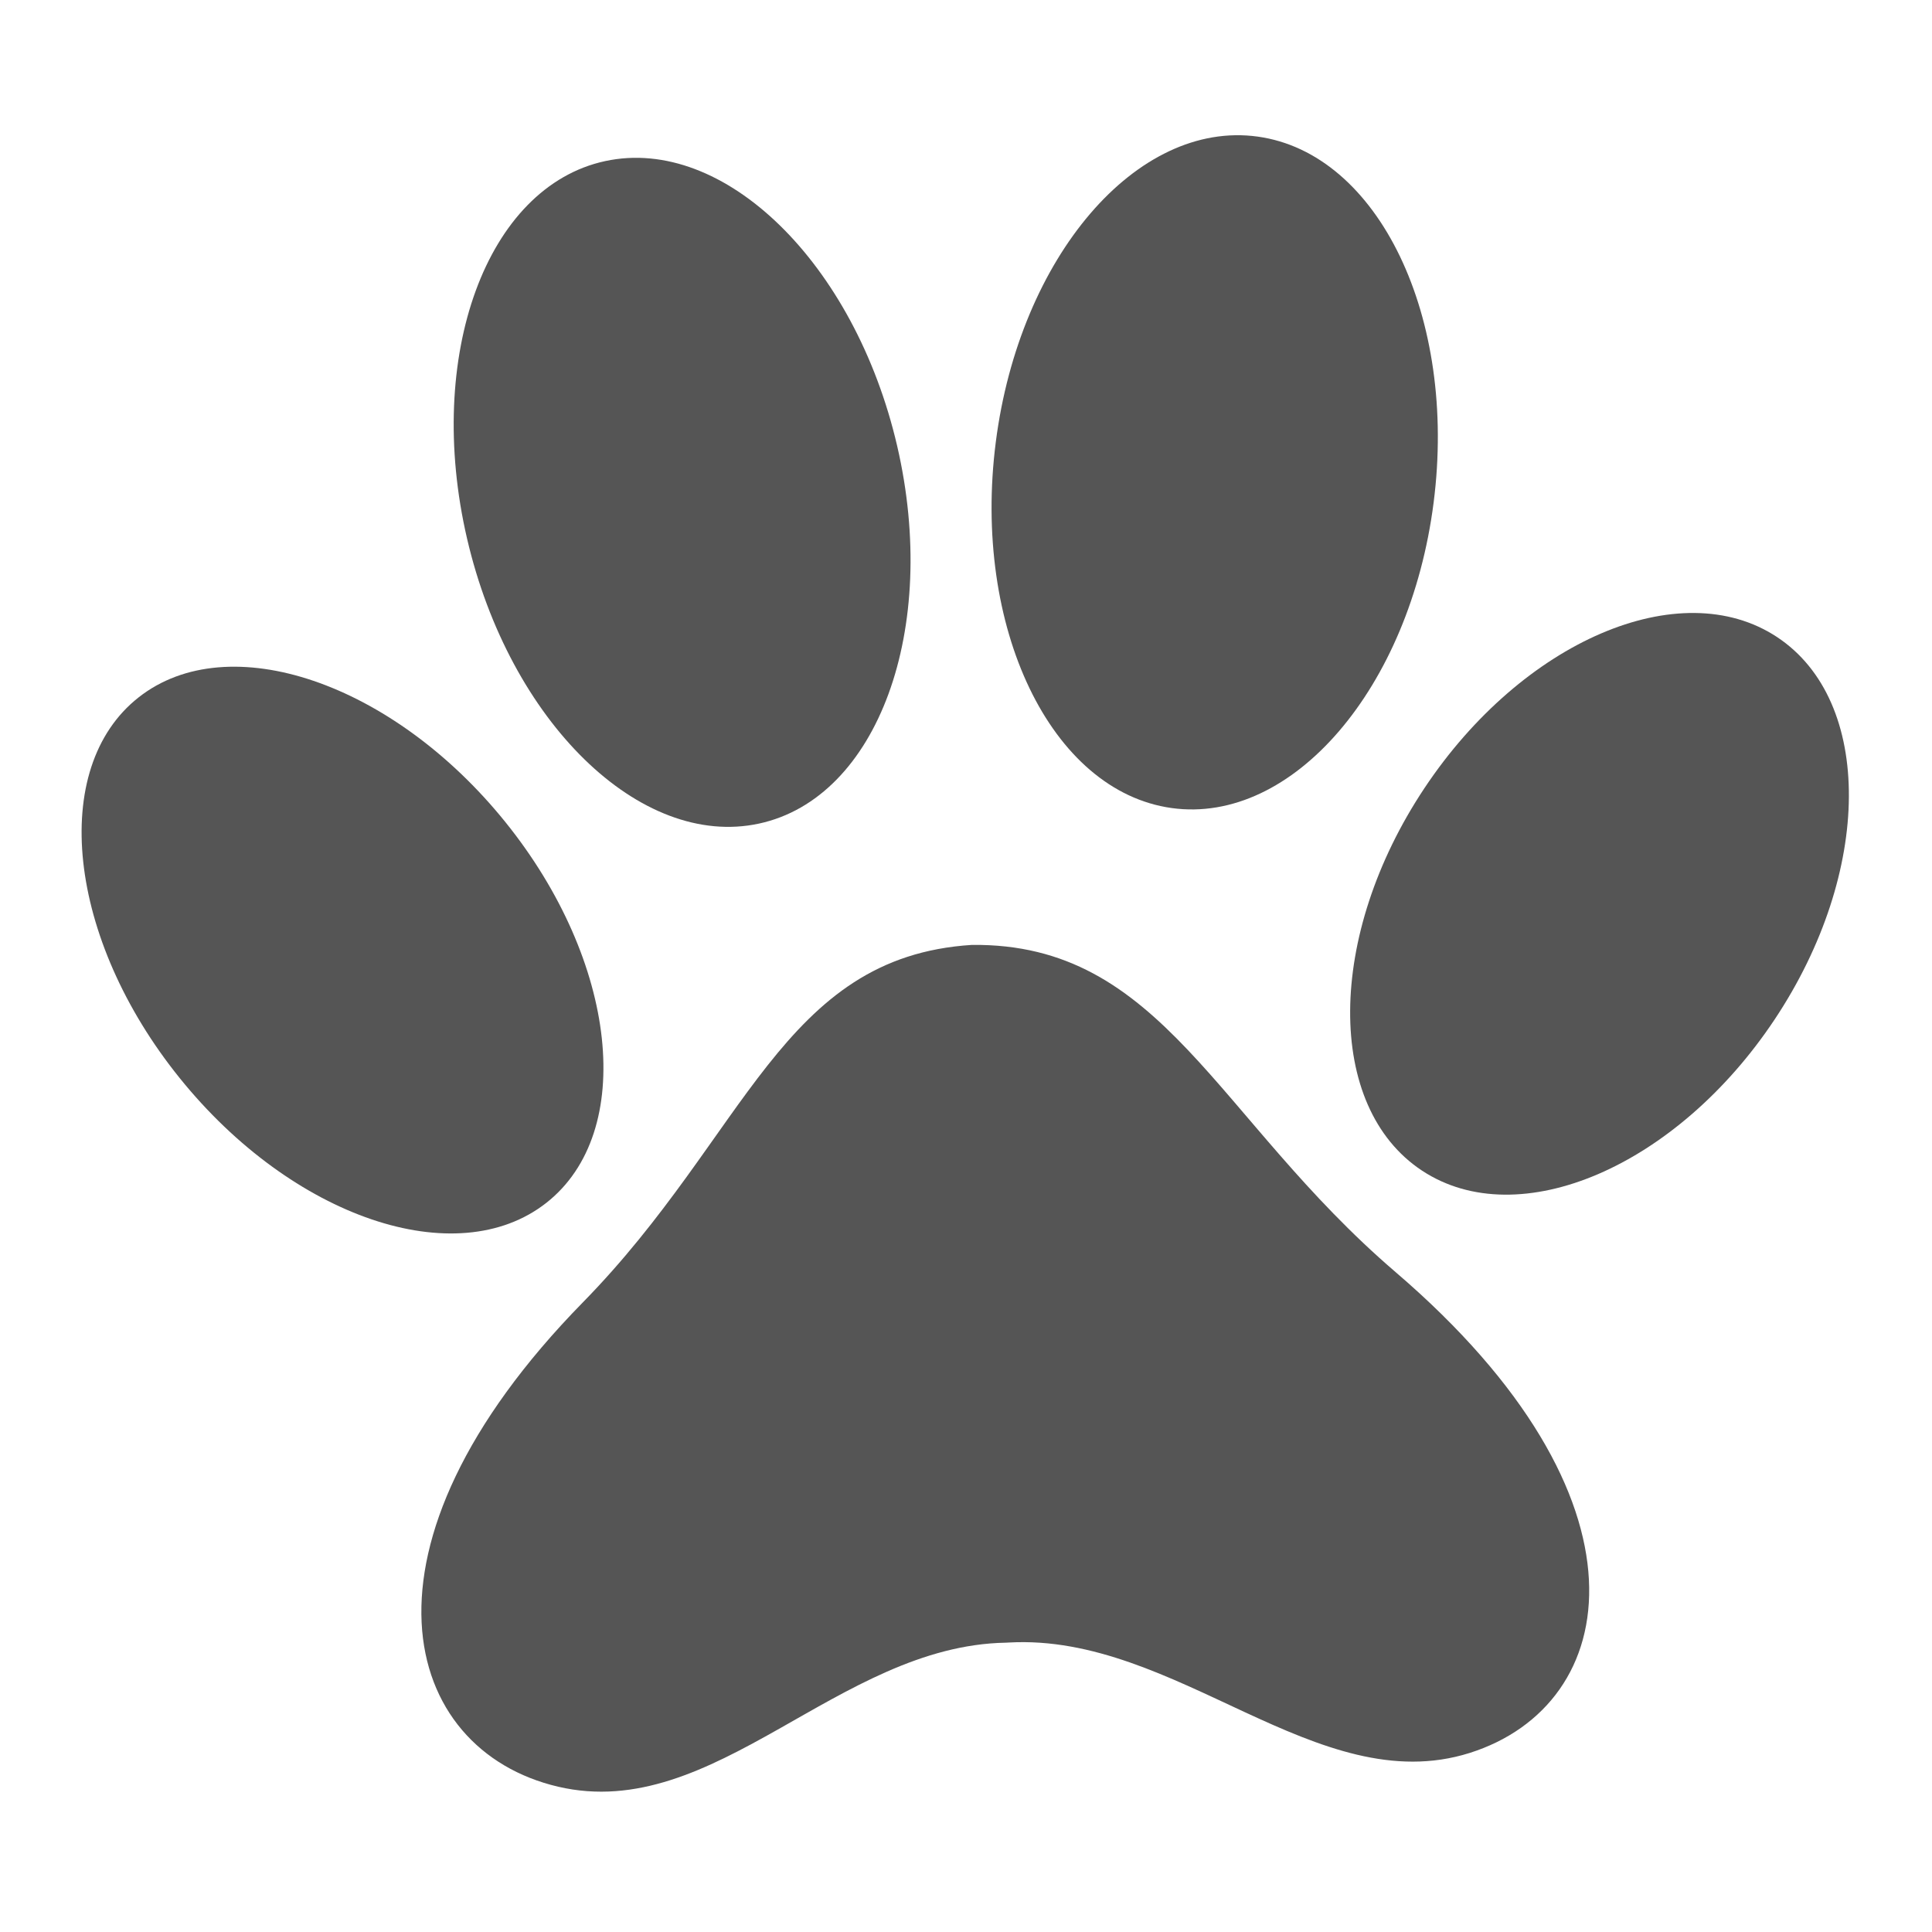 <svg width="24" height="24" viewBox="0 0 24 24" fill="none" xmlns="http://www.w3.org/2000/svg">
<path d="M12.073 11.738C9.712 11.887 9.276 14.101 7.242 16.177C4.257 19.222 4.985 21.739 6.933 22.195C8.881 22.65 10.408 20.443 12.495 20.406C12.501 20.406 12.508 20.405 12.514 20.405C12.521 20.405 12.527 20.405 12.533 20.404C14.617 20.287 16.361 22.373 18.256 21.776C20.15 21.178 20.62 18.616 17.337 15.803C15.1 13.885 14.441 11.712 12.073 11.738Z" fill="#555555"/>
<path d="M6.277 10.211C7.676 11.945 7.905 14.063 6.787 14.942C5.67 15.82 3.631 15.127 2.233 13.393C0.834 11.659 0.605 9.541 1.722 8.663C2.839 7.784 4.879 8.478 6.277 10.211Z" fill="#555555"/>
<path d="M17.694 9.792C16.476 11.623 16.463 13.749 17.665 14.542C18.867 15.335 20.828 14.494 22.046 12.663C23.264 10.832 23.276 8.706 22.074 7.913C20.872 7.12 18.911 7.962 17.694 9.792Z" fill="#555555"/>
<path d="M11.145 5.54C11.672 7.814 10.904 9.913 9.428 10.231C7.953 10.549 6.33 8.964 5.802 6.691C5.275 4.419 6.043 2.319 7.518 2.001C8.994 1.683 10.617 3.268 11.145 5.54Z" fill="#555555"/>
<path d="M12.37 5.492C12.075 7.794 13.054 9.83 14.556 10.038C16.057 10.245 17.514 8.546 17.809 6.243C18.104 3.94 17.126 1.905 15.624 1.697C14.122 1.489 12.665 3.189 12.37 5.492Z" fill="#555555"/>
</svg>
